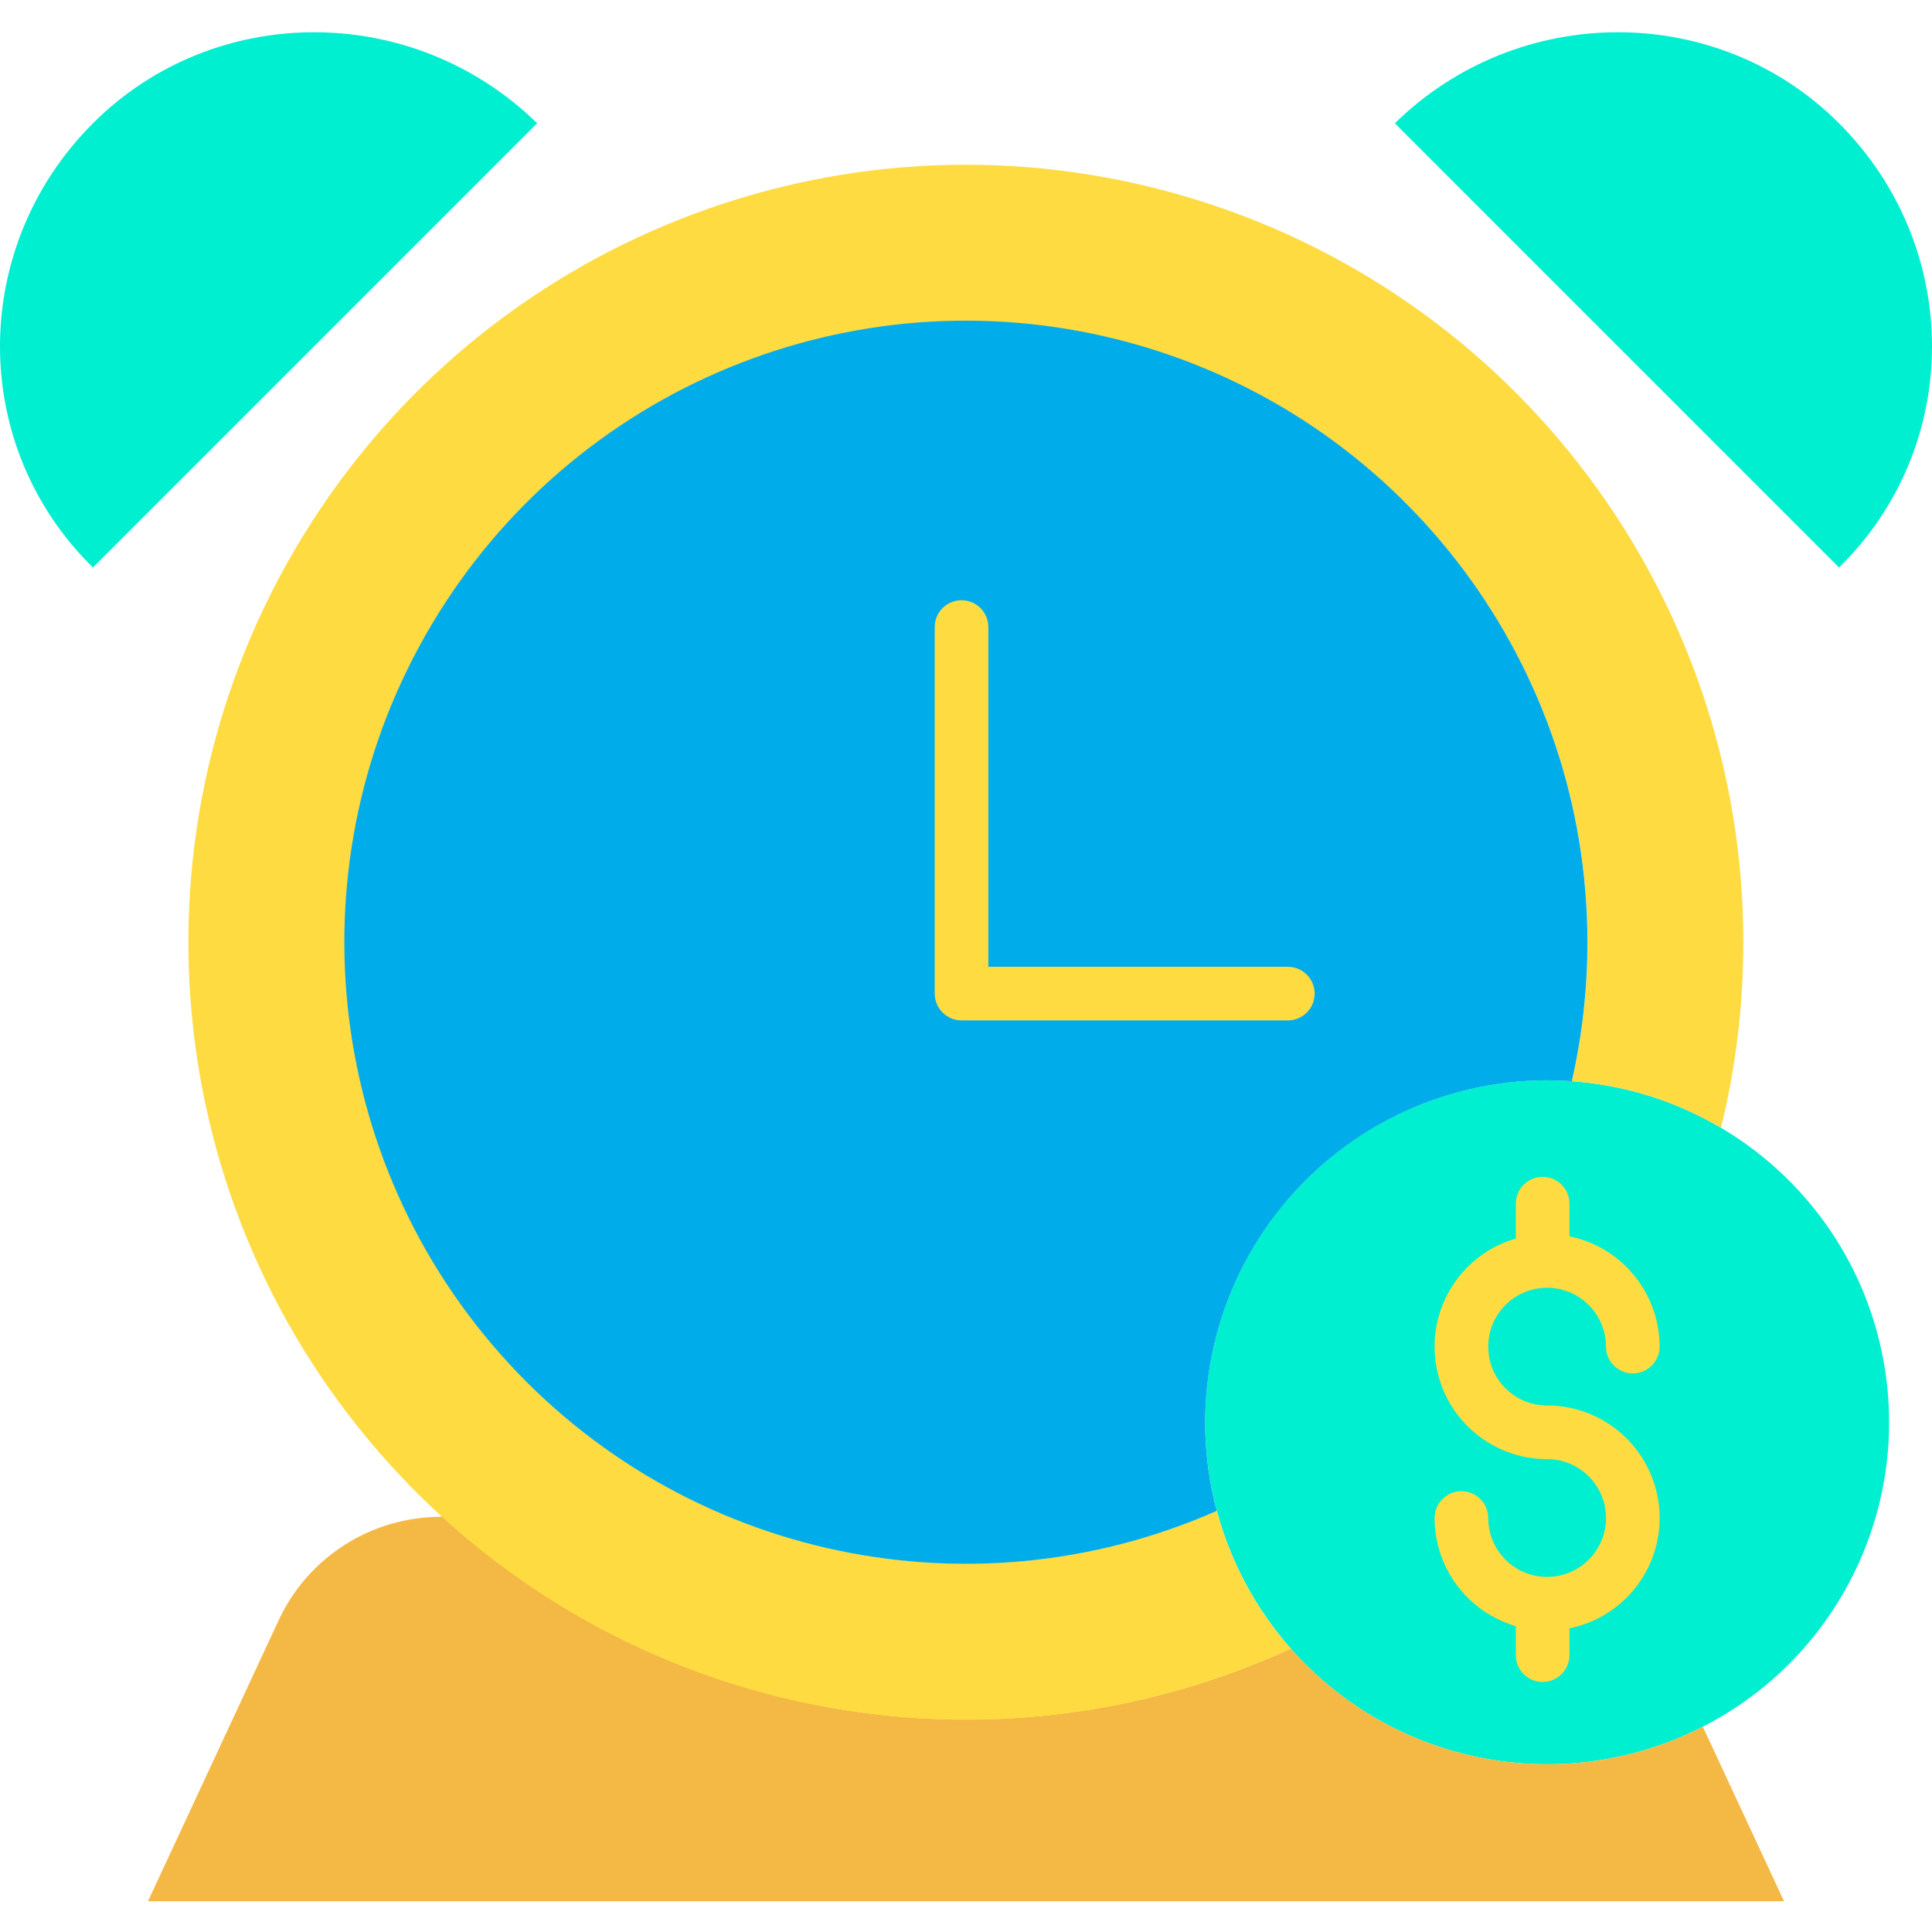 <svg height="432pt" viewBox="0 -7 432.215 432" width="432pt" xmlns="http://www.w3.org/2000/svg"><path d="m411.418 20.469c27.73 27.742 27.73 72.223 0 99.383l-99.371-99.383c27.73-27.148 72.219-27.148 99.371 0zm0 0" fill="#00efd1"/><path d="m288.766 361.699c-19.91-22.543-24.762-54.668-12.395-82.086 12.367-27.418 39.656-45.047 69.738-45.043 1.859 0 3.707.07 5.527.199 34.441 2.492 62.941 27.746 69.559 61.633 6.621 33.891-10.277 68.012-41.246 83.281-30.969 15.27-68.328 7.902-91.184-17.984zm0 0" fill="#00efd1"/><path d="m380.949 379.191 18.16 39.039h-366l29.238-62.871c6.562-14.109 20.711-23.133 36.27-23.129l.18-.199c51.613 47.152 126.438 58.836 189.969 29.668 23.133 26.191 61.066 33.391 92.184 17.492zm0 0" fill="#f4b844"/><path d="m390.008 203.66c.008 13.996-1.668 27.945-4.992 41.539-10.16-6.027-21.59-9.598-33.379-10.43 14.383-62.773-16.25-127.203-74.016-155.672s-127.523-13.516-168.543 36.129c-41.023 49.648-42.555 120.973-3.707 172.336 38.852 51.359 107.902 69.297 166.836 43.336 3.062 11.41 8.73 21.957 16.559 30.801-70.156 32.277-153.195 14.422-203.895-43.836-50.695-58.258-56.906-142.965-15.25-207.992 41.66-65.031 121.207-94.805 195.324-73.105 74.117 21.695 125.051 89.668 125.062 166.895zm0 0" fill="#fedb41"/><path d="m355.129 203.66c.004 10.469-1.168 20.902-3.492 31.109-1.82-.129-3.668-.199-5.527-.199-23.785.016-46.211 11.086-60.688 29.957-14.477 18.867-19.359 43.398-13.215 66.371-56.301 24.84-122.23 9.719-162.078-37.172-39.852-46.895-44.137-114.402-10.539-165.957 33.598-51.555 97.086-74.895 156.078-57.375 58.988 17.52 99.449 71.73 99.461 133.266zm0 0" fill="#00acea"/><path d="m120.168 20.469-99.371 99.383c-27.73-27.16-27.73-71.641 0-99.383 27.152-27.148 71.641-27.148 99.371 0zm0 0" fill="#00efd1"/><g fill="#fedb41"><path d="m288.109 221.172h-73c-3.316 0-6-2.688-6-6v-82c0-3.316 2.684-6 6-6 3.312 0 6 2.684 6 6v76h67c3.312 0 6 2.684 6 6 0 3.312-2.688 6-6 6zm0 0"/><path d="m346.109 280.98c7.27.008 13.16 5.898 13.168 13.168 0 3.316 2.688 6 6 6s6-2.684 6-6c-.016-11.969-8.441-22.273-20.168-24.668v-7.309c0-3.316-2.688-6-6-6-3.316 0-6 2.684-6 6v7.805c-12.043 3.488-19.68 15.301-17.922 27.711 1.762 12.41 12.387 21.633 24.922 21.633 7.273-.004 13.176 5.895 13.18 13.168 0 7.277-5.895 13.18-13.172 13.184-7.277 0-13.176-5.895-13.18-13.172 0-3.312-2.688-6-6-6s-6 2.688-6 6c.016 11.199 7.418 21.043 18.172 24.172v6.5c0 3.312 2.684 6 6 6 3.312 0 6-2.688 6-6v-6c12.672-2.57 21.336-14.324 20.047-27.188-1.293-12.867-12.117-22.664-25.047-22.664-7.277 0-13.172-5.898-13.172-13.172 0-7.273 5.895-13.168 13.172-13.168zm0 0"/></g></svg>